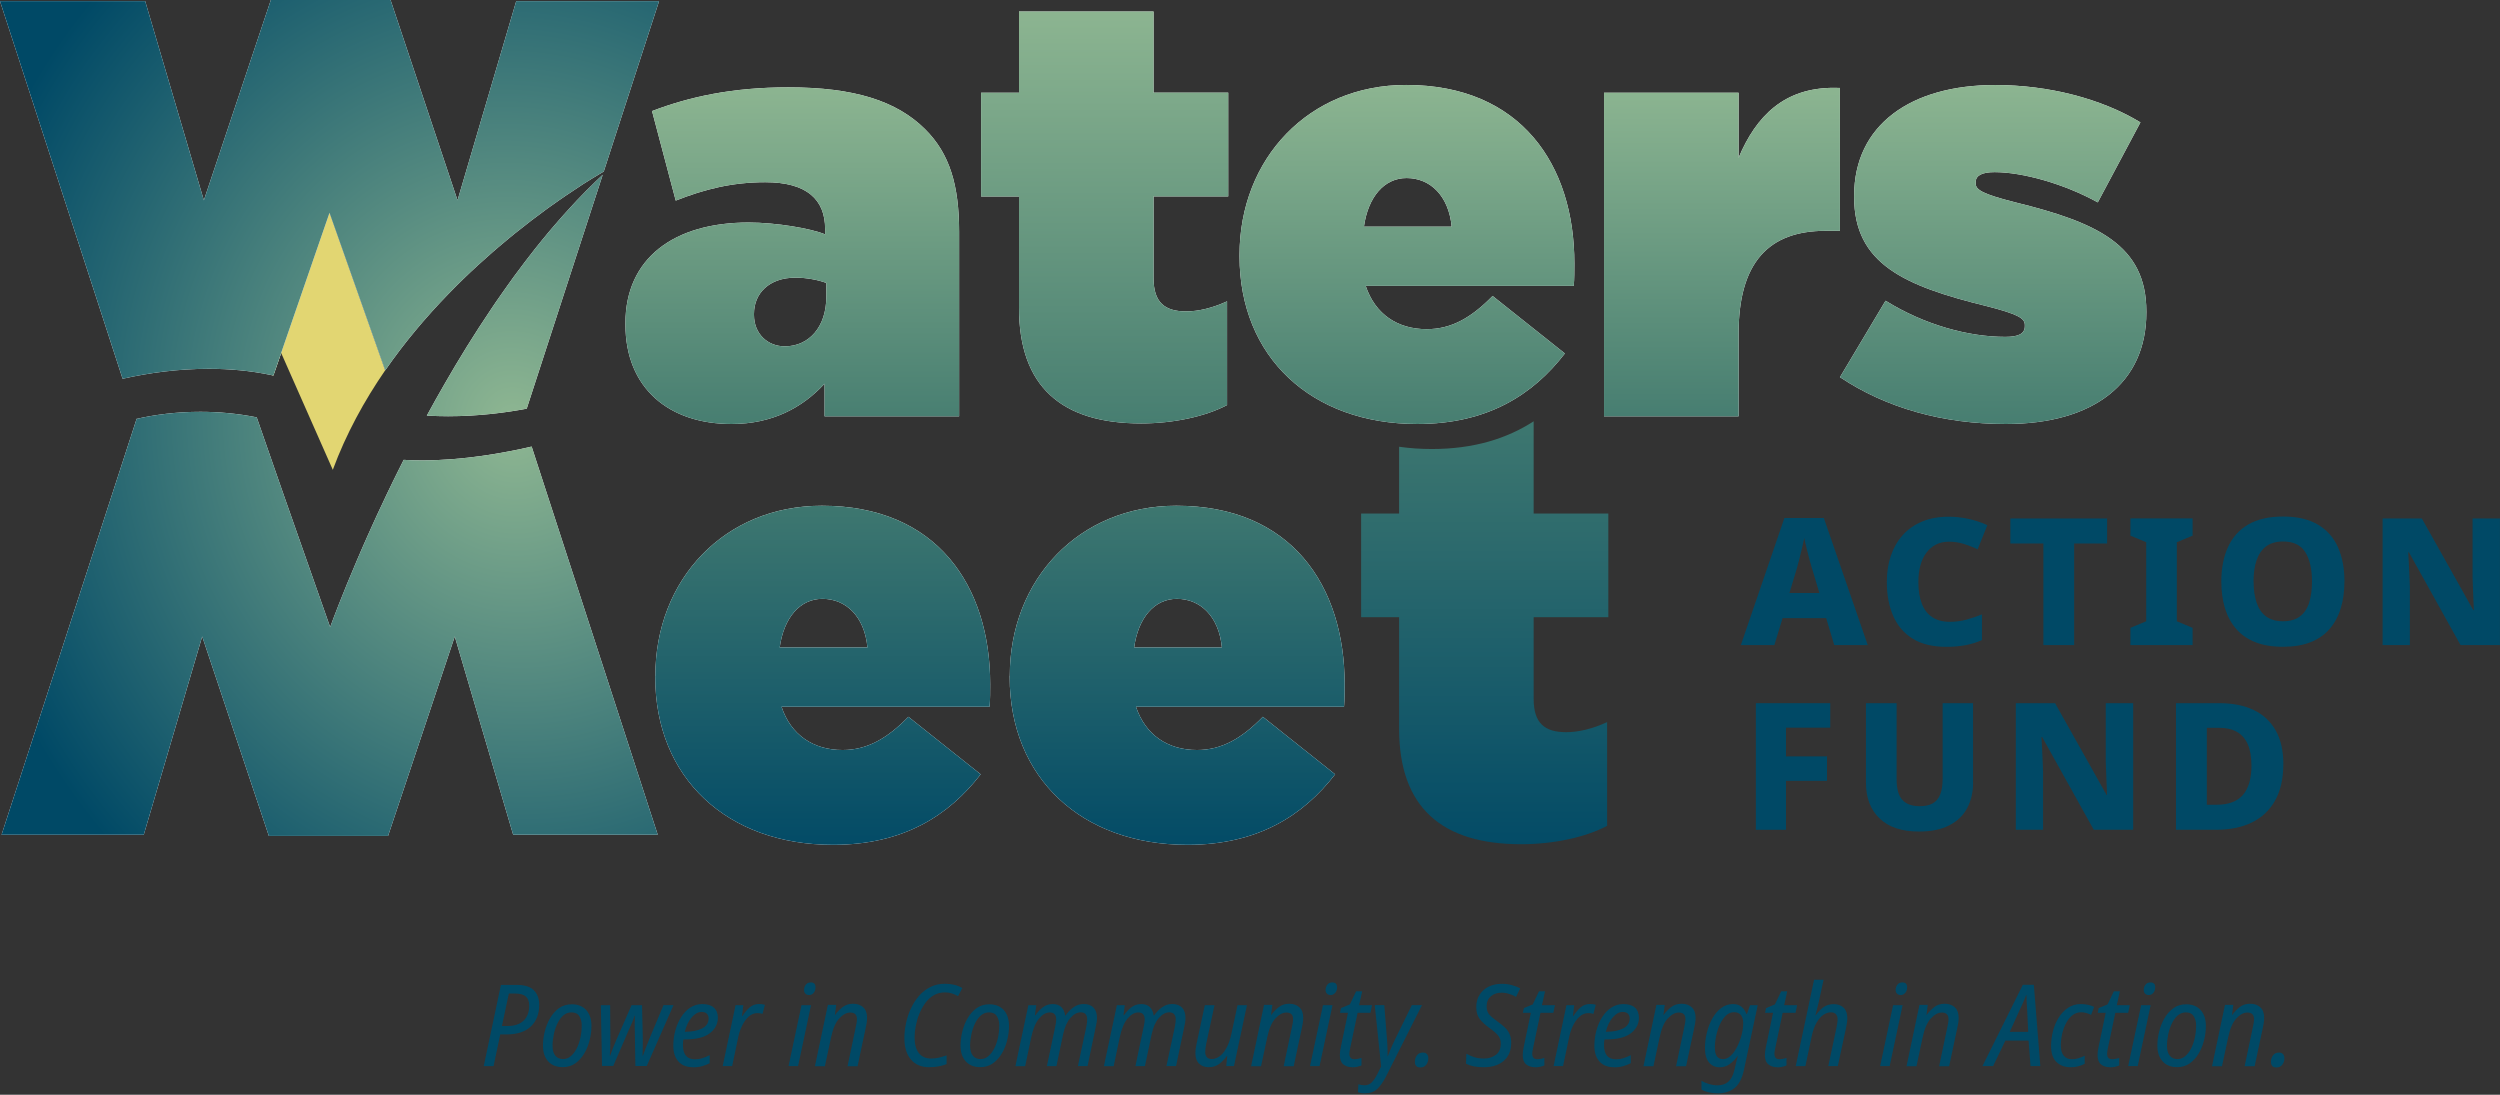 <?xml version="1.0" encoding="UTF-8"?>
<svg xmlns="http://www.w3.org/2000/svg" width="1578" height="691" viewBox="0 0 1578 691" fill="none">
  <rect x="0" y="0" width="1578" height="691" fill="#333333" stroke="none"/>
  <g clip-path="url(#clip0_210_2273)">
    <path d="M519.086 377.991C534.075 377.991 545.674 389.206 547.526 408.666H492.149C494.77 389.975 504.867 377.991 519.086 377.991ZM413.574 426.624V427.358C413.574 490.98 458.854 533.254 525.829 533.254C569.991 533.254 598.779 514.912 619.008 488.744L573.38 452.443C559.894 466.279 547.176 473.406 531.839 473.406C513.496 473.406 499.277 464.043 493.302 446.085H624.633C625.018 441.613 625.018 436.372 625.018 431.865C625.018 369.746 591.338 319.226 518.772 319.226C457.421 319.226 413.644 365.623 413.644 426.624" fill="white"></path>
    <path d="M519.086 377.991C534.075 377.991 545.674 389.206 547.526 408.666H492.149C494.77 389.975 504.867 377.991 519.086 377.991ZM413.574 426.624V427.358C413.574 490.98 458.854 533.254 525.829 533.254C569.991 533.254 598.779 514.912 619.008 488.744L573.38 452.443C559.894 466.279 547.176 473.406 531.839 473.406C513.496 473.406 499.277 464.043 493.302 446.085H624.633C625.018 441.613 625.018 436.372 625.018 431.865C625.018 369.746 591.338 319.226 518.772 319.226C457.421 319.226 413.644 365.623 413.644 426.624" fill="url(#paint0_linear_210_2273)"></path>
    <path d="M742.813 377.991C757.766 377.991 769.366 389.206 771.252 408.666H715.876C718.496 389.975 728.593 377.991 742.813 377.991ZM637.301 426.624V427.358C637.301 490.98 682.58 533.254 749.556 533.254C793.717 533.254 822.506 514.912 842.735 488.744L797.106 452.443C783.62 466.279 770.903 473.406 755.565 473.406C737.223 473.406 723.038 464.043 717.029 446.085H848.36C848.744 441.613 848.744 436.372 848.744 431.865C848.744 369.746 815.064 319.226 742.498 319.226C681.148 319.226 637.371 365.623 637.371 426.624" fill="white"></path>
    <path d="M742.813 377.991C757.766 377.991 769.366 389.206 771.252 408.666H715.876C718.496 389.975 728.593 377.991 742.813 377.991ZM637.301 426.624V427.358C637.301 490.98 682.58 533.254 749.556 533.254C793.717 533.254 822.506 514.912 842.735 488.744L797.106 452.443C783.62 466.279 770.903 473.406 755.565 473.406C737.223 473.406 723.038 464.043 717.029 446.085H848.36C848.744 441.613 848.744 436.372 848.744 431.865C848.744 369.746 815.064 319.226 742.498 319.226C681.148 319.226 637.371 365.623 637.371 426.624" fill="url(#paint1_linear_210_2273)"></path>
    <path d="M968.046 389.595V441.233C968.046 456.571 975.138 462.161 988.624 462.161C996.45 462.161 1005.43 459.925 1014.41 455.802V521.275C1000.96 528.403 980.763 532.875 960.185 532.875C910.049 532.875 883.112 509.676 883.112 459.925V389.595H859.145V324.121H883.112V281.986C889.715 282.93 896.633 283.419 903.76 283.419C930.208 283.419 951.171 276.851 968.046 265.915V324.121H1015.18V389.595H968.046Z" fill="url(#paint2_linear_210_2273)"></path>
    <path d="M475.922 198.8V198.066C475.922 185.349 485.286 175.252 502.126 175.252C509.218 175.252 516.729 176.754 521.586 178.606V187.201C521.586 206.661 510.371 218.61 495.383 218.61C484.552 218.61 475.922 210.749 475.922 198.765M411.567 70.124L426.52 126.618C444.478 119.491 462.052 115.019 483.015 115.019C509.218 115.019 520.817 125.885 520.817 144.576V147.931C511.838 144.192 489.758 140.454 472.568 140.454C425.053 140.454 394.762 163.268 394.762 204.041V204.774C394.762 245.197 422.432 267.627 461.737 267.627C487.172 267.627 506.248 257.53 520.468 242.193V262.771H605.402V146.428C605.402 116.871 599.427 97.026 584.055 81.689C566.097 63.73 539.16 55.136 497.654 55.136C462.122 55.136 435.185 61.11 411.602 70.089" fill="white"></path>
    <path d="M475.922 198.8V198.066C475.922 185.349 485.286 175.252 502.126 175.252C509.218 175.252 516.729 176.754 521.586 178.606V187.201C521.586 206.661 510.371 218.61 495.383 218.61C484.552 218.61 475.922 210.749 475.922 198.765M411.567 70.124L426.52 126.618C444.478 119.491 462.052 115.019 483.015 115.019C509.218 115.019 520.817 125.885 520.817 144.576V147.931C511.838 144.192 489.758 140.454 472.568 140.454C425.053 140.454 394.762 163.268 394.762 204.041V204.774C394.762 245.197 422.432 267.627 461.737 267.627C487.172 267.627 506.248 257.53 520.468 242.193V262.771H605.402V146.428C605.402 116.871 599.427 97.026 584.055 81.689C566.097 63.73 539.16 55.136 497.654 55.136C462.122 55.136 435.185 61.11 411.602 70.089" fill="url(#paint3_linear_210_2273)"></path>
    <path d="M643.194 7.268V58.521H619.262V123.995H643.194V194.324C643.194 244.076 670.131 267.275 720.267 267.275C740.845 267.275 761.039 262.803 774.525 255.675V190.202C765.546 194.324 756.567 196.561 748.706 196.561C735.22 196.561 728.128 190.936 728.128 175.598V123.96H775.259V58.486H728.128V7.268H643.194Z" fill="white"></path>
    <path d="M643.194 7.268V58.521H619.262V123.995H643.194V194.324C643.194 244.076 670.131 267.275 720.267 267.275C740.845 267.275 761.039 262.803 774.525 255.675V190.202C765.546 194.324 756.567 196.561 748.706 196.561C735.22 196.561 728.128 190.936 728.128 175.598V123.96H775.259V58.486H728.128V7.268H643.194Z" fill="url(#paint4_linear_210_2273)"></path>
    <path d="M887.86 112.393C902.813 112.393 914.413 123.608 916.299 143.069H860.923C863.543 124.377 873.64 112.393 887.86 112.393ZM782.383 160.992V161.76C782.383 225.347 827.662 267.622 894.603 267.622C938.764 267.622 967.553 249.28 987.747 223.111L942.118 186.811C928.632 200.646 915.95 207.773 900.577 207.773C882.235 207.773 868.015 198.41 862.041 180.452H993.372C993.756 175.98 993.756 170.739 993.756 166.232C993.756 104.113 960.076 53.628 887.511 53.628C826.16 53.628 782.383 100.025 782.383 160.992Z" fill="white"></path>
    <path d="M887.86 112.393C902.813 112.393 914.413 123.608 916.299 143.069H860.923C863.543 124.377 873.64 112.393 887.86 112.393ZM782.383 160.992V161.76C782.383 225.347 827.662 267.622 894.603 267.622C938.764 267.622 967.553 249.28 987.747 223.111L942.118 186.811C928.632 200.646 915.95 207.773 900.577 207.773C882.235 207.773 868.015 198.41 862.041 180.452H993.372C993.756 175.98 993.756 170.739 993.756 166.232C993.756 104.113 960.076 53.628 887.511 53.628C826.16 53.628 782.383 100.025 782.383 160.992Z" fill="url(#paint5_linear_210_2273)"></path>
    <path d="M1097.39 99.675V58.518H1012.46V262.799H1097.39V210.777C1097.39 165.497 1116.47 145.688 1152.39 145.688H1161.37V55.513C1160.04 55.443 1158.78 55.443 1157.49 55.443C1126.25 55.443 1108.54 73.052 1097.36 99.675" fill="white"></path>
    <path d="M1097.39 99.675V58.518H1012.46V262.799H1097.39V210.777C1097.39 165.497 1116.47 145.688 1152.39 145.688H1161.37V55.513C1160.04 55.443 1158.78 55.443 1157.49 55.443C1126.25 55.443 1108.54 73.052 1097.36 99.675" fill="url(#paint6_linear_210_2273)"></path>
    <path d="M1170.32 123.613V124.347C1170.32 166.622 1202.11 180.457 1253.75 193.175C1274.33 198.415 1278.07 201.036 1278.07 205.158V205.892C1278.07 210.748 1273.94 212.635 1265.73 212.635C1242.54 212.635 1214.83 205.158 1190.16 189.821L1161.38 238.07C1190.55 257.53 1226.46 267.627 1266.12 267.627C1321.49 267.627 1354.79 241.808 1354.79 197.297V196.563C1354.79 154.673 1323.73 140.453 1272.09 127.736C1251.51 122.495 1247.04 119.875 1247.04 115.752V115.019C1247.04 110.896 1250.78 108.66 1259.03 108.66C1276.25 108.66 1302.42 115.752 1324.12 127.736L1351.05 77.251C1326.35 62.263 1293.06 53.668 1259.38 53.668C1206.24 53.668 1170.32 78.718 1170.32 123.613Z" fill="white"></path>
    <path d="M1170.32 123.613V124.347C1170.32 166.622 1202.11 180.457 1253.75 193.175C1274.33 198.415 1278.07 201.036 1278.07 205.158V205.892C1278.07 210.748 1273.94 212.635 1265.73 212.635C1242.54 212.635 1214.83 205.158 1190.16 189.821L1161.38 238.07C1190.55 257.53 1226.46 267.627 1266.12 267.627C1321.49 267.627 1354.79 241.808 1354.79 197.297V196.563C1354.79 154.673 1323.73 140.453 1272.09 127.736C1251.51 122.495 1247.04 119.875 1247.04 115.752V115.019C1247.04 110.896 1250.78 108.66 1259.03 108.66C1276.25 108.66 1302.42 115.752 1324.12 127.736L1351.05 77.251C1326.35 62.263 1293.06 53.668 1259.38 53.668C1206.24 53.668 1170.32 78.718 1170.32 123.613Z" fill="url(#paint7_linear_210_2273)"></path>
    <path d="M1157.77 407.163L1152.67 390.149H1125.17L1119.97 407.163H1098.83L1126.32 326.946H1151.2L1178.91 407.163H1157.77ZM1143.72 358.81C1143.34 357.622 1142.85 355.805 1142.19 353.394C1141.56 350.983 1140.89 348.468 1140.26 345.848C1139.64 343.227 1139.15 341.166 1138.87 339.594C1138.48 341.306 1138.03 343.402 1137.47 345.813C1136.91 348.223 1136.32 350.634 1135.72 352.975C1135.13 355.316 1134.6 357.272 1134.15 358.844L1129.5 374.287H1148.4L1143.76 358.844L1143.72 358.81Z" fill="#004966"></path>
    <path d="M1229.92 341.935C1226.98 341.935 1224.33 342.529 1221.99 343.717C1219.64 344.905 1217.65 346.617 1215.98 348.818C1214.3 351.019 1213.04 353.675 1212.17 356.819C1211.29 359.963 1210.88 363.492 1210.88 367.44C1210.88 372.82 1211.61 377.362 1213.08 381.101C1214.54 384.839 1216.75 387.669 1219.68 389.591C1222.61 391.512 1226.32 392.49 1230.76 392.49C1234.28 392.49 1237.74 392.036 1241.06 391.163C1244.38 390.254 1247.7 389.136 1251.02 387.809V404.02C1247.63 405.522 1244.1 406.605 1240.43 407.269C1236.76 407.933 1232.85 408.282 1228.62 408.282C1219.96 408.282 1212.83 406.57 1207.31 403.146C1201.76 399.723 1197.67 394.936 1194.98 388.752C1192.29 382.568 1190.96 375.441 1190.96 367.335C1190.96 361.291 1191.8 355.771 1193.51 350.775C1195.22 345.779 1197.7 341.446 1201.02 337.743C1204.34 334.039 1208.43 331.21 1213.29 329.183C1218.14 327.157 1223.7 326.144 1229.99 326.144C1233.97 326.144 1238.09 326.598 1242.32 327.471C1246.55 328.38 1250.56 329.707 1254.41 331.489L1248.29 346.722C1245.5 345.394 1242.56 344.241 1239.52 343.298C1236.48 342.355 1233.24 341.901 1229.85 341.901L1229.92 341.935Z" fill="#004966"></path>
    <path d="M1309.24 407.165H1289.78V343.055H1268.95V327.263H1330.02V343.055H1309.2V407.165H1309.24Z" fill="#004966"></path>
    <path d="M1383.97 407.167H1344.73V396.301L1354.69 392.144V342.253L1344.73 338.095V327.229H1383.97V338.095L1374.01 342.253V392.144L1383.97 396.301V407.167Z" fill="#004966"></path>
    <path d="M1479.8 367.09C1479.8 373.274 1479.03 378.899 1477.49 383.93C1475.96 388.961 1473.62 393.293 1470.47 396.962C1467.33 400.63 1463.31 403.425 1458.42 405.347C1453.53 407.303 1447.69 408.247 1440.98 408.247C1434.28 408.247 1428.48 407.268 1423.55 405.347C1418.66 403.425 1414.61 400.595 1411.46 396.962C1408.32 393.328 1405.94 388.961 1404.4 383.93C1402.87 378.899 1402.1 373.239 1402.1 366.985C1402.1 358.705 1403.5 351.508 1406.29 345.324C1409.09 339.175 1413.35 334.423 1419.08 331.069C1424.81 327.715 1432.14 326.038 1441.12 326.038C1450.1 326.038 1457.33 327.75 1463.06 331.139C1468.79 334.528 1473.02 339.314 1475.75 345.463C1478.47 351.613 1479.83 358.845 1479.83 367.125L1479.8 367.09ZM1422.47 367.09C1422.47 372.226 1423.1 376.698 1424.39 380.471C1425.68 384.244 1427.67 387.144 1430.4 389.136C1433.12 391.127 1436.65 392.14 1441.02 392.14C1445.39 392.14 1448.95 391.127 1451.64 389.136C1454.36 387.109 1456.32 384.244 1457.51 380.471C1458.7 376.698 1459.33 372.261 1459.33 367.09C1459.33 359.264 1457.93 353.08 1455.13 348.573C1452.34 344.066 1447.66 341.795 1441.12 341.795C1436.69 341.795 1433.09 342.808 1430.36 344.87C1427.64 346.931 1425.65 349.831 1424.35 353.604C1423.06 357.377 1422.43 361.849 1422.43 367.09H1422.47Z" fill="#004966"></path>
    <path d="M1577.97 407.165H1553.09L1520.53 348.645H1520.08C1520.22 350.811 1520.36 353.152 1520.46 355.632C1520.57 358.148 1520.71 360.628 1520.81 363.144C1520.92 365.659 1521.02 368 1521.09 370.236V407.165H1503.9V327.263H1528.67L1561.13 385.12H1561.48C1561.41 383.023 1561.31 380.787 1561.2 378.342C1561.1 375.931 1560.99 373.52 1560.92 371.11C1560.85 368.734 1560.78 366.463 1560.68 364.297V327.263H1577.97V407.165Z" fill="#004966"></path>
    <path d="M1127.31 523.756H1108.3V443.854H1155.26V459.296H1127.31V477.429H1153.2V492.871H1127.31V523.756Z" fill="#004966"></path>
    <path d="M1245.43 493.877C1245.43 499.991 1244.17 505.371 1241.69 510.053C1239.21 514.734 1235.44 518.368 1230.37 520.953C1225.3 523.574 1218.95 524.866 1211.26 524.866C1200.39 524.866 1192.11 522.106 1186.38 516.586C1180.65 511.066 1177.79 503.519 1177.79 493.981V443.846H1197.14V491.85C1197.14 497.964 1198.37 502.332 1200.81 504.952C1203.26 507.572 1206.89 508.865 1211.71 508.865C1215.1 508.865 1217.86 508.271 1219.96 507.083C1222.06 505.895 1223.63 504.009 1224.64 501.493C1225.65 498.943 1226.18 495.728 1226.18 491.745V443.846H1245.39V493.877H1245.43Z" fill="#004966"></path>
    <path d="M1346.46 523.748H1321.58L1289.02 465.228H1288.57C1288.71 467.394 1288.85 469.735 1288.95 472.215C1289.06 474.731 1289.2 477.211 1289.3 479.727C1289.41 482.242 1289.51 484.583 1289.58 486.819V523.748H1272.39V443.846H1297.16L1329.62 501.703H1329.97C1329.9 499.606 1329.79 497.37 1329.69 494.925C1329.58 492.514 1329.48 490.103 1329.41 487.693C1329.34 485.317 1329.27 483.046 1329.16 480.88V443.846H1346.46V523.748Z" fill="#004966"></path>
    <path d="M1441.23 482.347C1441.23 491.536 1439.48 499.187 1436.02 505.336C1432.56 511.485 1427.64 516.097 1421.31 519.172C1414.99 522.246 1407.48 523.748 1398.81 523.748H1373.48V443.846H1400.88C1409.4 443.846 1416.67 445.313 1422.71 448.248C1428.76 451.183 1433.33 455.515 1436.51 461.245C1439.69 466.94 1441.26 473.997 1441.26 482.347H1441.23ZM1421.1 483.011C1421.1 477.7 1420.34 473.298 1418.8 469.804C1417.26 466.311 1414.96 463.69 1411.95 461.978C1408.95 460.266 1405.17 459.393 1400.63 459.393H1392.94V507.957H1399.06C1406.61 507.957 1412.16 505.895 1415.76 501.738C1419.32 497.58 1421.14 491.361 1421.14 483.011H1421.1Z" fill="#004966"></path>
    <path d="M305.348 672.905L316.178 621.687H326.38C331.272 621.687 334.8 622.839 337.036 625.145C339.272 627.451 340.355 630.491 340.355 634.264C340.355 639.994 338.608 644.536 335.08 647.89C331.551 651.244 326.485 652.921 319.847 652.921H315.759L311.532 672.94H305.348V672.905ZM316.807 647.61H320.406C324.668 647.61 327.987 646.527 330.398 644.326C332.809 642.125 334.032 638.911 334.032 634.718C334.032 632.098 333.298 630.176 331.865 628.954C330.433 627.731 328.267 627.137 325.402 627.137H321.174L316.807 647.645V647.61Z" fill="#004966"></path>
    <path d="M355.126 673.564C351.247 673.564 348.208 672.341 346.007 669.93C343.806 667.519 342.723 664.165 342.723 659.938C342.723 657.178 343.072 654.278 343.806 651.273C344.539 648.269 345.622 645.439 347.125 642.818C348.627 640.198 350.514 638.067 352.785 636.39C355.056 634.748 357.781 633.909 360.925 633.909C364.803 633.909 367.843 635.132 370.044 637.578C372.245 640.023 373.328 643.377 373.328 647.605C373.328 650.505 372.944 653.509 372.175 656.584C371.407 659.658 370.289 662.453 368.751 665.004C367.214 667.554 365.362 669.616 363.091 671.223C360.82 672.795 358.165 673.599 355.091 673.599L355.126 673.564ZM355.545 668.463C357.222 668.463 358.759 667.904 360.157 666.751C361.554 665.598 362.812 664.026 363.86 662.069C364.908 660.078 365.712 657.807 366.306 655.221C366.9 652.636 367.179 649.946 367.179 647.116C367.179 645.019 366.69 643.133 365.712 641.491C364.733 639.849 363.056 639.01 360.716 639.01C358.794 639.01 357.117 639.639 355.615 640.897C354.147 642.154 352.89 643.832 351.876 645.963C350.863 648.059 350.095 650.365 349.57 652.811C349.046 655.291 348.767 657.702 348.767 660.078C348.767 662.768 349.326 664.829 350.479 666.297C351.632 667.764 353.309 668.498 355.51 668.498L355.545 668.463Z" fill="#004966"></path>
    <path d="M379.988 672.902L379.254 634.471H385.123L385.263 655.468C385.298 657.669 385.263 659.696 385.193 661.547C385.089 663.399 385.019 664.971 384.914 666.334H385.123C385.613 664.936 386.207 663.294 386.94 661.408C387.674 659.521 388.373 657.914 388.967 656.551L398.644 634.471H405.248L405.737 655.468C405.737 657.04 405.737 658.857 405.702 660.848C405.702 662.84 405.632 664.692 405.597 666.369H405.807C406.435 664.657 407.134 662.735 407.938 660.604C408.741 658.473 409.615 656.307 410.558 654.106L418.803 634.436H425.127L408.217 672.867H401.055L400.706 650.996C400.601 649.319 400.601 647.712 400.636 646.175C400.671 644.637 400.741 642.96 400.776 641.074H400.566C400.077 642.576 399.588 643.939 399.064 645.196C398.54 646.454 397.841 648.061 396.967 649.948L387.08 672.832H379.988V672.902Z" fill="#004966"></path>
    <path d="M437.469 673.635C433.486 673.635 430.411 672.447 428.245 670.036C426.079 667.66 424.996 664.341 424.996 660.149C424.996 656.795 425.415 653.545 426.289 650.401C427.162 647.257 428.385 644.427 429.992 641.911C431.599 639.395 433.521 637.404 435.757 635.972C437.993 634.504 440.508 633.771 443.304 633.771C446.518 633.771 448.929 634.539 450.606 636.041C452.283 637.544 453.121 639.675 453.121 642.4C453.121 646.313 451.409 649.597 448.02 652.183C444.631 654.803 439.39 656.096 432.298 656.096H431.355C431.25 656.655 431.18 657.284 431.145 657.913C431.11 658.541 431.075 659.205 431.075 659.799C431.075 662.629 431.704 664.795 432.927 666.333C434.185 667.87 436.071 668.638 438.657 668.638C440.299 668.638 441.801 668.429 443.234 667.975C444.666 667.52 446.238 666.857 447.95 666.018V671.119C446.308 671.923 444.701 672.551 443.059 673.006C441.417 673.46 439.53 673.704 437.399 673.704L437.469 673.635ZM432.228 651.239H432.647C436.91 651.239 440.404 650.541 443.164 649.143C445.924 647.746 447.286 645.614 447.286 642.75C447.286 641.562 446.902 640.583 446.168 639.85C445.435 639.116 444.282 638.732 442.779 638.732C440.683 638.732 438.657 639.85 436.665 642.086C434.709 644.322 433.206 647.361 432.228 651.204V651.239Z" fill="#004966"></path>
    <path d="M456.176 672.905L464.281 634.473H469.172L468.369 641.286H468.648C469.976 639.19 471.478 637.408 473.12 635.94C474.762 634.473 476.789 633.739 479.165 633.739C479.793 633.739 480.422 633.774 481.016 633.844C481.645 633.914 482.239 634.054 482.798 634.228L481.296 639.958C480.283 639.609 479.2 639.469 478.082 639.469C475.985 639.469 474.099 640.238 472.491 641.74C470.849 643.242 469.487 645.164 468.404 647.435C467.286 649.741 466.517 652.047 466.028 654.388L462.15 672.905H456.141H456.176Z" fill="#004966"></path>
    <path d="M497.734 672.903L505.91 634.472H511.919L503.744 672.903H497.734ZM510.766 628.078C509.823 628.078 509.019 627.799 508.425 627.24C507.831 626.681 507.517 625.912 507.517 624.899C507.517 623.641 507.866 622.558 508.6 621.58C509.334 620.601 510.382 620.112 511.744 620.112C513.736 620.112 514.749 621.126 514.749 623.117C514.749 624.584 514.365 625.807 513.561 626.716C512.758 627.624 511.814 628.078 510.731 628.078H510.766Z" fill="#004966"></path>
    <path d="M514.379 673.039L522.554 634.293H527.795L526.991 640.687H527.061C528.319 638.905 529.856 637.298 531.708 635.796C533.56 634.328 535.831 633.56 538.451 633.56C541.071 633.56 543.272 634.328 544.879 635.831C546.487 637.333 547.29 639.534 547.29 642.399C547.29 643.517 547.185 644.635 547.011 645.823C546.836 647.011 546.591 648.094 546.382 649.072L541.281 673.039H534.957L540.058 648.792C540.303 647.744 540.512 646.766 540.652 645.823C540.792 644.879 540.896 644.041 540.896 643.272C540.896 640.512 539.499 639.115 536.669 639.115C534.328 639.115 532.022 640.372 529.716 642.853C527.411 645.334 525.699 649.351 524.546 654.907L520.667 673.039H514.344H514.379Z" fill="#004966"></path>
    <path d="M586.577 673.634C581.616 673.634 577.738 672.027 574.978 668.778C572.218 665.564 570.855 661.022 570.855 655.187C570.855 652.183 571.205 649.073 571.869 645.894C572.532 642.714 573.546 639.64 574.908 636.67C576.271 633.701 577.983 631.045 580.009 628.67C582.036 626.294 584.446 624.442 587.171 623.045C589.897 621.647 593.006 620.948 596.465 620.948C600.762 620.948 604.431 621.857 607.435 623.673L604.71 628.774C603.592 628.111 602.369 627.552 601.007 627.097C599.644 626.643 598.142 626.399 596.465 626.399C593.845 626.399 591.504 626.993 589.442 628.18C587.381 629.368 585.599 630.975 584.097 633.037C582.595 635.098 581.337 637.334 580.324 639.815C579.31 642.295 578.577 644.846 578.053 647.466C577.529 650.086 577.284 652.532 577.284 654.873C577.284 659.135 578.192 662.419 579.974 664.69C581.756 666.996 584.376 668.149 587.765 668.149C589.442 668.149 591.049 667.975 592.657 667.59C594.229 667.206 595.836 666.717 597.478 666.158V671.678C595.801 672.307 594.124 672.796 592.412 673.11C590.7 673.46 588.779 673.6 586.577 673.6V673.634Z" fill="#004966"></path>
    <path d="M618.688 673.571C614.81 673.571 611.77 672.349 609.569 669.938C607.368 667.527 606.285 664.173 606.285 659.946C606.285 657.186 606.635 654.286 607.368 651.281C608.102 648.276 609.185 645.446 610.687 642.826C612.19 640.206 614.076 638.075 616.347 636.398C618.618 634.755 621.343 633.917 624.488 633.917C628.366 633.917 631.405 635.14 633.607 637.585C635.808 640.031 636.891 643.385 636.891 647.613C636.891 650.512 636.506 653.517 635.738 656.592C634.969 659.666 633.851 662.461 632.314 665.012C630.777 667.562 628.925 669.623 626.654 671.231C624.383 672.803 621.728 673.606 618.653 673.606L618.688 673.571ZM619.107 668.47C620.784 668.47 622.322 667.911 623.719 666.758C625.117 665.606 626.374 664.033 627.423 662.077C628.471 660.085 629.274 657.814 629.868 655.229C630.462 652.644 630.742 649.953 630.742 647.123C630.742 645.027 630.252 643.141 629.274 641.498C628.296 639.856 626.619 639.018 624.278 639.018C622.357 639.018 620.68 639.647 619.177 640.905C617.71 642.162 616.452 643.839 615.439 645.971C614.426 648.067 613.657 650.373 613.133 652.818C612.609 655.299 612.329 657.71 612.329 660.085C612.329 662.776 612.888 664.837 614.041 666.304C615.194 667.772 616.871 668.505 619.072 668.505L619.107 668.47Z" fill="#004966"></path>
    <path d="M640.934 672.905L649.109 634.473H654.07L653.267 640.797H653.616C654.804 638.98 656.306 637.338 658.088 635.94C659.87 634.508 662.036 633.774 664.517 633.774C666.822 633.774 668.604 634.403 669.897 635.661C671.19 636.919 671.993 638.7 672.343 641.006H672.552C673.88 639.05 675.522 637.338 677.444 635.905C679.365 634.473 681.566 633.739 684.047 633.739C686.667 633.739 688.728 634.473 690.196 635.975C691.663 637.478 692.397 639.609 692.397 642.439C692.397 643.452 692.327 644.43 692.187 645.339C692.048 646.247 691.838 647.225 691.628 648.238L686.458 672.905H680.378L685.689 648.169C685.864 647.155 686.038 646.282 686.108 645.513C686.213 644.745 686.248 644.011 686.248 643.347C686.248 642.02 685.898 640.936 685.235 640.168C684.571 639.364 683.523 638.98 682.09 638.98C679.889 638.98 677.723 640.168 675.627 642.544C673.531 644.919 671.993 648.343 671.05 652.85L666.823 672.939H660.813L666.054 647.994C666.473 646.142 666.683 644.64 666.683 643.557C666.683 642.124 666.368 641.006 665.704 640.238C665.076 639.434 664.027 639.05 662.595 639.05C660.219 639.05 657.948 640.377 655.782 642.998C653.616 645.618 652.009 649.566 650.891 654.842L647.083 672.974H640.969L640.934 672.905Z" fill="#004966"></path>
    <path d="M696.801 672.905L704.976 634.473H709.937L709.134 640.797H709.483C710.671 638.98 712.173 637.338 713.955 635.94C715.737 634.508 717.903 633.774 720.384 633.774C722.69 633.774 724.472 634.403 725.764 635.661C727.057 636.919 727.86 638.7 728.21 641.006H728.419C729.747 639.05 731.389 637.338 733.311 635.905C735.232 634.473 737.433 633.739 739.914 633.739C742.534 633.739 744.596 634.473 746.063 635.975C747.53 637.478 748.264 639.609 748.264 642.439C748.264 643.452 748.194 644.43 748.055 645.339C747.915 646.247 747.705 647.225 747.496 648.238L742.325 672.905H736.246L741.556 648.169C741.731 647.155 741.905 646.282 741.975 645.513C742.08 644.745 742.115 644.011 742.115 643.347C742.115 642.02 741.766 640.936 741.102 640.168C740.438 639.364 739.39 638.98 737.958 638.98C735.756 638.98 733.59 640.168 731.494 642.544C729.398 644.919 727.861 648.343 726.917 652.85L722.69 672.939H716.68L721.921 647.994C722.34 646.142 722.55 644.64 722.55 643.557C722.55 642.124 722.236 641.006 721.572 640.238C720.943 639.434 719.895 639.05 718.462 639.05C716.086 639.05 713.815 640.377 711.649 642.998C709.483 645.618 707.876 649.566 706.758 654.842L702.95 672.974H696.836L696.801 672.905Z" fill="#004966"></path>
    <path d="M763.177 673.633C760.486 673.633 758.39 672.864 756.853 671.362C755.316 669.86 754.547 667.694 754.547 664.864C754.547 663.85 754.617 662.837 754.756 661.824C754.896 660.811 755.106 659.728 755.316 658.645L760.486 634.468H766.6L761.36 658.854C760.94 660.951 760.731 662.663 760.731 664.025C760.731 665.388 761.08 666.506 761.744 667.274C762.408 668.078 763.491 668.462 764.958 668.462C766.531 668.462 768.103 667.903 769.675 666.82C771.247 665.737 772.715 663.99 774.042 661.649C775.37 659.309 776.453 656.269 777.256 652.531L781.135 634.468H787.074L778.899 672.899H774.007L774.636 666.576H774.357C773.099 668.392 771.562 670.034 769.71 671.432C767.858 672.864 765.657 673.598 763.107 673.598L763.177 673.633Z" fill="#004966"></path>
    <path d="M789.683 673.039L797.859 634.293H803.1L802.296 640.687H802.366C803.624 638.905 805.161 637.298 807.013 635.796C808.864 634.328 811.135 633.56 813.756 633.56C816.376 633.56 818.577 634.328 820.184 635.831C821.791 637.333 822.595 639.534 822.595 642.399C822.595 643.517 822.49 644.635 822.315 645.823C822.141 647.011 821.896 648.094 821.686 649.072L816.585 673.039H810.262L815.363 648.792C815.607 647.744 815.817 646.766 815.957 645.823C816.096 644.879 816.201 644.041 816.201 643.272C816.201 640.512 814.804 639.115 811.974 639.115C809.633 639.115 807.327 640.372 805.021 642.853C802.715 645.334 801.003 649.351 799.85 654.907L795.972 673.039H789.648H789.683Z" fill="#004966"></path>
    <path d="M826.891 672.903L835.066 634.472H841.075L832.9 672.903H826.891ZM839.957 628.078C839.014 628.078 838.21 627.799 837.617 627.24C837.023 626.681 836.708 625.912 836.708 624.899C836.708 623.641 837.058 622.558 837.791 621.58C838.525 620.601 839.573 620.112 840.936 620.112C842.927 620.112 843.94 621.126 843.94 623.117C843.94 624.584 843.556 625.807 842.752 626.716C841.949 627.624 841.005 628.078 839.922 628.078H839.957Z" fill="#004966"></path>
    <path d="M853.603 673.633C851.262 673.633 849.375 673.039 847.908 671.851C846.441 670.663 845.707 668.707 845.707 665.982C845.707 664.514 845.917 662.802 846.336 660.881L850.843 639.289H845.812L846.441 636.285L852.031 633.979L855.979 625.733H859.787L857.865 634.468H866.041L865.028 639.289H856.922L852.345 661.021C852.205 661.684 852.066 662.383 851.926 663.152C851.786 663.885 851.716 664.584 851.716 665.178C851.716 666.191 851.961 666.995 852.45 667.624C852.939 668.253 853.743 668.567 854.896 668.567C855.629 668.567 856.328 668.497 857.062 668.357C857.796 668.218 858.529 668.043 859.368 667.798V672.48C858.704 672.829 857.796 673.109 856.677 673.354C855.559 673.598 854.546 673.703 853.638 673.703L853.603 673.633Z" fill="#004966"></path>
    <path d="M861.636 690.126C860.623 690.126 859.784 690.057 859.085 689.917C858.387 689.777 857.723 689.602 857.129 689.428L857.408 684.397C857.967 684.571 858.596 684.746 859.26 684.851C859.924 684.956 860.623 685.025 861.356 685.025C863.138 685.025 864.606 684.432 865.758 683.279C866.946 682.126 868.064 680.484 869.182 678.352L871.768 673.182L867.75 634.436H873.759L875.331 654.315C875.506 656.342 875.681 658.473 875.751 660.814C875.856 663.119 875.856 665.076 875.821 666.578H876.03C876.31 665.705 876.764 664.622 877.323 663.294C877.882 661.967 878.476 660.639 879.035 659.311C879.594 657.984 880.118 656.866 880.607 655.957L891.158 634.436H897.552L874.738 679.68C872.956 683.069 871.139 685.654 869.217 687.436C867.296 689.218 864.78 690.091 861.601 690.091L861.636 690.126Z" fill="#004966"></path>
    <path d="M896.533 673.778C894.227 673.778 893.074 672.625 893.074 670.249C893.074 668.712 893.493 667.35 894.332 666.162C895.17 664.974 896.463 664.38 898.245 664.38C899.258 664.38 900.062 664.694 900.656 665.323C901.25 665.952 901.564 666.826 901.564 667.978C901.564 669.481 901.145 670.808 900.271 671.996C899.398 673.184 898.175 673.778 896.533 673.778Z" fill="#004966"></path>
    <path d="M936.469 673.639C934.129 673.639 932.032 673.43 930.215 673.08C928.399 672.696 926.757 672.137 925.324 671.369L925.604 665.115C926.931 665.918 928.538 666.617 930.425 667.246C932.277 667.84 934.338 668.154 936.539 668.154C939.544 668.154 942.094 667.386 944.191 665.813C946.287 664.241 947.3 661.865 947.3 658.686C947.3 656.765 946.776 655.122 945.728 653.76C944.68 652.397 942.758 650.755 939.998 648.764C937.622 647.052 935.631 645.235 934.129 643.348C932.626 641.462 931.823 638.946 931.823 635.767C931.823 632.588 932.521 630.072 933.954 627.836C935.386 625.6 937.273 623.923 939.719 622.735C942.164 621.582 944.889 620.988 947.894 620.988C950.2 620.988 952.296 621.268 954.253 621.792C956.174 622.316 957.956 623.015 959.528 623.853L956.943 629.234C955.755 628.535 954.323 627.906 952.715 627.382C951.073 626.858 949.431 626.578 947.754 626.578C945.029 626.578 942.793 627.347 941.011 628.884C939.229 630.421 938.356 632.553 938.356 635.278C938.356 636.71 938.601 637.933 939.125 638.946C939.614 639.959 940.382 640.903 941.396 641.776C942.409 642.65 943.701 643.663 945.274 644.816C947.055 646.074 948.558 647.296 949.851 648.519C951.143 649.742 952.121 651.105 952.82 652.642C953.519 654.179 953.868 656.031 953.868 658.162C953.868 663.053 952.331 666.827 949.222 669.552C946.112 672.277 941.885 673.639 936.539 673.639H936.469Z" fill="#004966"></path>
    <path d="M969.036 673.633C966.696 673.633 964.809 673.039 963.342 671.851C961.874 670.663 961.141 668.707 961.141 665.982C961.141 664.514 961.35 662.802 961.769 660.881L966.276 639.289H961.245L961.874 636.285L967.464 633.979L971.412 625.733H975.221L973.299 634.468H981.474L980.461 639.289H972.356L967.779 661.021C967.639 661.684 967.499 662.383 967.36 663.152C967.22 663.885 967.15 664.584 967.15 665.178C967.15 666.191 967.394 666.995 967.884 667.624C968.373 668.253 969.176 668.567 970.329 668.567C971.063 668.567 971.762 668.497 972.495 668.357C973.229 668.218 973.963 668.043 974.801 667.798V672.48C974.137 672.829 973.229 673.109 972.111 673.354C970.993 673.598 969.98 673.703 969.071 673.703L969.036 673.633Z" fill="#004966"></path>
    <path d="M980.637 672.905L988.742 634.473H993.633L992.83 641.286H993.109C994.437 639.19 995.939 637.408 997.581 635.94C999.223 634.473 1001.25 633.739 1003.63 633.739C1004.25 633.739 1004.88 633.774 1005.48 633.844C1006.11 633.914 1006.7 634.054 1007.26 634.228L1005.76 639.958C1004.74 639.609 1003.66 639.469 1002.54 639.469C1000.45 639.469 998.56 640.238 996.952 641.74C995.31 643.242 993.948 645.164 992.865 647.435C991.747 649.741 990.978 652.047 990.489 654.388L986.611 672.905H980.602H980.637Z" fill="#004966"></path>
    <path d="M1018.84 673.635C1014.86 673.635 1011.78 672.447 1009.62 670.036C1007.45 667.66 1006.37 664.341 1006.37 660.149C1006.37 656.795 1006.79 653.545 1007.66 650.401C1008.53 647.257 1009.76 644.427 1011.36 641.911C1012.97 639.395 1014.89 637.404 1017.13 635.972C1019.36 634.504 1021.88 633.771 1024.67 633.771C1027.89 633.771 1030.3 634.539 1031.98 636.041C1033.65 637.544 1034.49 639.675 1034.49 642.4C1034.49 646.313 1032.78 649.597 1029.39 652.183C1026 654.803 1020.76 656.096 1013.67 656.096H1012.73C1012.62 656.655 1012.55 657.284 1012.52 657.913C1012.48 658.541 1012.45 659.205 1012.45 659.799C1012.45 662.629 1013.08 664.795 1014.3 666.333C1015.56 667.87 1017.44 668.638 1020.03 668.638C1021.67 668.638 1023.17 668.429 1024.6 667.975C1026.04 667.52 1027.61 666.857 1029.32 666.018V671.119C1027.68 671.923 1026.07 672.551 1024.43 673.006C1022.79 673.46 1020.9 673.704 1018.77 673.704L1018.84 673.635ZM1013.6 651.239H1014.02C1018.28 651.239 1021.77 650.541 1024.53 649.143C1027.29 647.746 1028.66 645.614 1028.66 642.75C1028.66 641.562 1028.27 640.583 1027.54 639.85C1026.81 639.116 1025.65 638.732 1024.15 638.732C1022.05 638.732 1020.03 639.85 1018.04 642.086C1016.08 644.322 1014.58 647.361 1013.6 651.204V651.239Z" fill="#004966"></path>
    <path d="M1037.35 673.039L1045.53 634.293H1050.77L1049.96 640.687H1050.03C1051.29 638.905 1052.83 637.298 1054.68 635.796C1056.53 634.328 1058.8 633.56 1061.42 633.56C1064.04 633.56 1066.24 634.328 1067.85 635.831C1069.46 637.333 1070.26 639.534 1070.26 642.399C1070.26 643.517 1070.16 644.635 1069.98 645.823C1069.81 647.011 1069.56 648.094 1069.35 649.072L1064.25 673.039H1057.93L1063.03 648.792C1063.28 647.744 1063.48 646.766 1063.62 645.823C1063.76 644.879 1063.87 644.041 1063.87 643.272C1063.87 640.512 1062.47 639.115 1059.64 639.115C1057.3 639.115 1054.99 640.372 1052.69 642.853C1050.38 645.334 1048.67 649.351 1047.52 654.907L1043.64 673.039H1037.32H1037.35Z" fill="#004966"></path>
    <path d="M1084.21 690.125C1082.14 690.125 1080.22 689.881 1078.44 689.461C1076.66 689.007 1075.16 688.448 1073.97 687.784V682.124C1075.05 682.893 1076.59 683.557 1078.48 684.151C1080.36 684.745 1082.28 685.059 1084.14 685.059C1086.9 685.059 1089.17 684.291 1090.91 682.788C1092.66 681.286 1093.92 678.875 1094.69 675.591L1095.32 672.936C1095.56 671.783 1095.84 670.56 1096.22 669.197C1096.61 667.835 1096.82 666.996 1096.92 666.612H1096.71C1095.25 668.673 1093.57 670.35 1091.75 671.678C1089.94 673.006 1087.84 673.67 1085.5 673.67C1082.67 673.67 1080.43 672.656 1078.72 670.595C1077.01 668.534 1076.17 665.529 1076.17 661.546C1076.17 658.332 1076.55 655.118 1077.36 651.868C1078.16 648.619 1079.28 645.614 1080.82 642.889C1082.32 640.164 1084.17 637.963 1086.37 636.286C1088.57 634.609 1091.09 633.771 1093.92 633.771C1096.15 633.771 1097.97 634.364 1099.33 635.552C1100.7 636.74 1101.71 638.243 1102.37 640.059H1102.65L1104.64 634.469H1109.47L1100.8 675.207C1099.65 680.552 1097.69 684.395 1094.97 686.666C1092.24 688.937 1088.64 690.125 1084.24 690.125H1084.21ZM1087.59 668.534C1089.27 668.534 1090.88 667.8 1092.42 666.367C1093.95 664.935 1095.28 663.083 1096.47 660.777C1097.62 658.472 1098.56 655.991 1099.26 653.371C1099.96 650.715 1100.31 648.165 1100.31 645.719C1100.31 643.658 1099.86 642.016 1098.91 640.758C1097.97 639.5 1096.5 638.906 1094.44 638.906C1092.59 638.906 1090.91 639.605 1089.45 641.003C1087.98 642.4 1086.72 644.217 1085.67 646.453C1084.62 648.689 1083.82 651.135 1083.26 653.755C1082.7 656.375 1082.42 658.926 1082.42 661.371C1082.42 666.158 1084.14 668.534 1087.59 668.534Z" fill="#004966"></path>
    <path d="M1121.9 673.641C1119.56 673.641 1117.68 673.047 1116.21 671.859C1114.74 670.671 1114.01 668.715 1114.01 665.99C1114.01 664.522 1114.22 662.81 1114.64 660.889L1119.14 639.297H1114.11L1114.74 636.292L1120.33 633.987L1124.28 625.741H1128.09L1126.17 634.476H1134.34L1133.33 639.297H1125.22L1120.65 661.028C1120.51 661.692 1120.37 662.391 1120.23 663.16C1120.09 663.893 1120.02 664.592 1120.02 665.186C1120.02 666.199 1120.26 667.003 1120.72 667.632C1121.17 668.26 1122.01 668.575 1123.16 668.575C1123.9 668.575 1124.59 668.505 1125.33 668.365C1126.03 668.226 1126.8 668.051 1127.63 667.806V672.488C1126.97 672.837 1126.06 673.117 1124.94 673.361C1123.83 673.606 1122.81 673.711 1121.9 673.711V673.641Z" fill="#004966"></path>
    <path d="M1133.47 672.904L1145.04 618.401H1151.05L1147.97 632.621C1147.69 633.914 1147.34 635.276 1146.96 636.674C1146.57 638.071 1146.22 639.469 1145.88 640.796H1146.16C1147.34 638.98 1148.88 637.373 1150.7 635.94C1152.55 634.543 1154.78 633.809 1157.41 633.809C1160.03 633.809 1162.19 634.578 1163.73 636.08C1165.27 637.582 1166.03 639.783 1166.03 642.718C1166.03 643.696 1165.93 644.71 1165.76 645.828C1165.58 646.946 1165.34 648.098 1165.13 649.251L1160.03 672.904H1154.02L1159.12 649.007C1159.36 647.854 1159.54 646.806 1159.68 645.897C1159.82 644.989 1159.89 644.116 1159.89 643.347C1159.89 642.019 1159.54 640.936 1158.84 640.168C1158.14 639.364 1157.06 638.98 1155.59 638.98C1154.12 638.98 1152.51 639.504 1150.94 640.552C1149.37 641.6 1147.9 643.277 1146.57 645.548C1145.25 647.819 1144.2 650.859 1143.43 654.632L1139.55 672.939H1133.54L1133.47 672.904Z" fill="#004966"></path>
    <path d="M1186.75 672.903L1194.92 634.472H1200.93L1192.76 672.903H1186.75ZM1199.78 628.078C1198.83 628.078 1198.03 627.799 1197.44 627.24C1196.84 626.681 1196.53 625.912 1196.53 624.899C1196.53 623.641 1196.88 622.558 1197.61 621.58C1198.35 620.601 1199.39 620.112 1200.76 620.112C1202.78 620.112 1203.76 621.126 1203.76 623.117C1203.76 624.584 1203.38 625.807 1202.57 626.716C1201.77 627.624 1200.83 628.078 1199.74 628.078H1199.78Z" fill="#004966"></path>
    <path d="M1203.39 673.039L1211.56 634.293H1216.8L1216 640.687H1216.07C1217.33 638.905 1218.86 637.298 1220.72 635.796C1222.57 634.328 1224.84 633.56 1227.46 633.56C1230.08 633.56 1232.28 634.328 1233.89 635.831C1235.49 637.333 1236.3 639.534 1236.3 642.399C1236.3 643.517 1236.19 644.635 1236.02 645.823C1235.84 647.011 1235.6 648.094 1235.39 649.072L1230.29 673.039H1223.96L1229.07 648.792C1229.31 647.744 1229.52 646.766 1229.66 645.823C1229.8 644.879 1229.9 644.041 1229.9 643.272C1229.9 640.512 1228.51 639.115 1225.68 639.115C1223.34 639.115 1221.03 640.372 1218.72 642.853C1216.42 645.334 1214.71 649.351 1213.55 654.907L1209.68 673.039H1203.35H1203.39Z" fill="#004966"></path>
    <path d="M1251.34 672.901L1276.81 621.612H1283.76L1287.85 672.901H1281.67L1280.44 656.83H1265.8L1258.05 672.901H1251.3H1251.34ZM1268.49 651.309H1280.2L1279.57 637.893C1279.46 636.321 1279.36 634.644 1279.25 632.862C1279.15 631.08 1279.08 629.508 1279.15 628.146H1278.94C1278.38 629.613 1277.72 631.185 1276.98 632.827C1276.25 634.469 1275.45 636.216 1274.57 638.033L1268.56 651.309H1268.49Z" fill="#004966"></path>
    <path d="M1307.05 673.635C1303.27 673.635 1300.27 672.517 1298 670.315C1295.76 668.079 1294.64 664.76 1294.64 660.323C1294.64 657.074 1295.06 653.895 1295.87 650.75C1296.67 647.606 1297.89 644.776 1299.5 642.225C1301.11 639.675 1303.06 637.614 1305.41 636.076C1307.75 634.539 1310.44 633.771 1313.44 633.771C1316.45 633.771 1319.35 634.364 1321.83 635.552L1319.9 640.583C1319.1 640.164 1318.12 639.78 1317 639.43C1315.89 639.081 1314.73 638.941 1313.51 638.941C1311.55 638.941 1309.77 639.57 1308.2 640.758C1306.63 641.946 1305.3 643.588 1304.18 645.649C1303.06 647.711 1302.26 649.947 1301.67 652.462C1301.11 654.978 1300.79 657.493 1300.79 660.044C1300.79 662.804 1301.42 664.935 1302.65 666.402C1303.9 667.87 1305.65 668.603 1307.89 668.603C1309.28 668.603 1310.61 668.394 1311.9 667.975C1313.2 667.555 1314.52 667.031 1315.85 666.367V671.468C1314.66 672.097 1313.3 672.621 1311.83 673.041C1310.37 673.46 1308.76 673.67 1307.01 673.67L1307.05 673.635Z" fill="#004966"></path>
    <path d="M1331.87 673.641C1329.53 673.641 1327.65 673.047 1326.18 671.859C1324.71 670.671 1323.98 668.715 1323.98 665.99C1323.98 664.522 1324.19 662.81 1324.61 660.889L1329.11 639.297H1324.08L1324.71 636.292L1330.3 633.987L1334.25 625.741H1338.06L1336.13 634.476H1344.31L1343.3 639.297H1335.19L1330.61 661.028C1330.47 661.692 1330.34 662.391 1330.2 663.16C1330.06 663.928 1329.99 664.592 1329.99 665.186C1329.99 666.199 1330.23 667.003 1330.72 667.632C1331.21 668.26 1332.01 668.575 1333.17 668.575C1333.86 668.575 1334.6 668.505 1335.33 668.365C1336.07 668.226 1336.8 668.051 1337.64 667.806V672.488C1336.97 672.837 1336.06 673.117 1334.95 673.361C1333.83 673.606 1332.82 673.711 1331.91 673.711L1331.87 673.641Z" fill="#004966"></path>
    <path d="M1343.31 672.903L1351.49 634.472H1357.5L1349.32 672.903H1343.31ZM1356.38 628.078C1355.44 628.078 1354.63 627.799 1354.04 627.24C1353.44 626.681 1353.13 625.912 1353.13 624.899C1353.13 623.641 1353.48 622.558 1354.21 621.58C1354.91 620.601 1355.99 620.112 1357.36 620.112C1359.35 620.112 1360.36 621.126 1360.36 623.117C1360.36 624.584 1359.98 625.807 1359.17 626.716C1358.37 627.624 1357.43 628.078 1356.34 628.078H1356.38Z" fill="#004966"></path>
    <path d="M1374.15 673.571C1370.27 673.571 1367.23 672.349 1365.03 669.938C1362.83 667.527 1361.74 664.173 1361.74 659.946C1361.74 657.186 1362.09 654.286 1362.83 651.281C1363.52 648.276 1364.64 645.446 1366.14 642.826C1367.65 640.206 1369.53 638.075 1371.8 636.398C1374.08 634.721 1376.8 633.917 1379.94 633.917C1383.82 633.917 1386.86 635.14 1389.06 637.585C1391.26 640.031 1392.35 643.385 1392.35 647.613C1392.35 650.512 1391.96 653.517 1391.19 656.592C1390.43 659.666 1389.31 662.461 1387.77 665.012C1386.27 667.562 1384.38 669.623 1382.11 671.231C1379.84 672.803 1377.18 673.606 1374.11 673.606L1374.15 673.571ZM1374.56 668.47C1376.24 668.47 1377.78 667.911 1379.18 666.758C1380.57 665.606 1381.83 664.033 1382.88 662.077C1383.93 660.085 1384.73 657.814 1385.33 655.229C1385.88 652.644 1386.2 649.953 1386.2 647.123C1386.2 645.027 1385.71 643.141 1384.73 641.498C1383.75 639.856 1382.08 639.018 1379.74 639.018C1377.81 639.018 1376.14 639.647 1374.63 640.905C1373.17 642.162 1371.91 643.839 1370.9 645.971C1369.88 648.067 1369.11 650.373 1368.59 652.818C1368.07 655.299 1367.79 657.71 1367.79 660.085C1367.79 662.776 1368.35 664.837 1369.5 666.304C1370.65 667.772 1372.33 668.505 1374.53 668.505L1374.56 668.47Z" fill="#004966"></path>
    <path d="M1396.23 673.039L1404.41 634.293H1409.65L1408.84 640.687H1408.91C1410.17 638.905 1411.71 637.298 1413.56 635.796C1415.41 634.293 1417.68 633.56 1420.3 633.56C1422.92 633.56 1425.12 634.328 1426.73 635.831C1428.34 637.333 1429.14 639.534 1429.14 642.399C1429.14 643.517 1429.04 644.635 1428.86 645.823C1428.69 647.011 1428.44 648.094 1428.23 649.072L1423.13 673.039H1416.81L1421.91 648.792C1422.15 647.744 1422.36 646.766 1422.5 645.823C1422.64 644.879 1422.75 644.041 1422.75 643.272C1422.75 640.512 1421.35 639.115 1418.52 639.115C1416.18 639.115 1413.87 640.372 1411.57 642.853C1409.26 645.334 1407.55 649.351 1406.4 654.907L1402.52 673.039H1396.2H1396.23Z" fill="#004966"></path>
    <path d="M1436.89 673.778C1434.59 673.778 1433.43 672.625 1433.43 670.249C1433.43 668.712 1433.85 667.35 1434.69 666.162C1435.53 664.974 1436.82 664.38 1438.6 664.38C1439.62 664.38 1440.42 664.694 1441.02 665.323C1441.61 665.952 1441.92 666.826 1441.92 667.978C1441.92 669.481 1441.5 670.808 1440.63 671.996C1439.76 673.184 1438.53 673.778 1436.89 673.778Z" fill="#004966"></path>
    <path d="M243.118 233.77C229.982 252.881 218.452 273.809 210.067 296.553L177.47 222.799V222.869L172.544 237.019C172.159 236.914 171.81 236.844 171.426 236.775L176.387 222.799L176.876 221.507L207.901 133.883L243.118 233.77Z" fill="#E2D672"></path>
    <path d="M335.577 281.878C318.109 285.931 292.429 290.612 266.331 290.612C262.488 290.612 258.644 290.508 254.801 290.263C253.439 292.988 252.076 295.643 250.783 298.299C249.875 300.15 248.967 301.967 248.093 303.749C246.766 306.474 245.473 309.164 244.215 311.785C243.412 313.497 242.608 315.174 241.839 316.851C240.582 319.506 239.359 322.091 238.171 324.642C237.402 326.319 236.669 327.961 235.9 329.603C235.166 331.245 234.433 332.852 233.734 334.424C233 335.997 232.301 337.569 231.638 339.106C231.358 339.7 231.113 340.294 230.869 340.853C230.45 341.831 230.03 342.74 229.611 343.683C228.947 345.185 228.318 346.653 227.69 348.085C226.851 350.007 226.047 351.893 225.279 353.71C220.632 364.541 216.929 373.729 214.169 380.717C213.714 381.905 213.26 382.988 212.876 384.036C211.933 386.447 211.164 388.508 210.5 390.185C210.291 390.779 210.081 391.303 209.906 391.792C209.906 391.827 209.871 391.897 209.871 391.932C209.697 392.351 209.557 392.736 209.417 393.12C209.312 393.33 209.242 393.574 209.173 393.749C209.068 394.098 208.963 394.378 208.858 394.622C208.544 395.461 208.404 395.88 208.404 395.88L178.707 311.331L162.041 263.431C149.778 260.985 137.865 259.937 126.475 259.937C111.661 259.937 97.826 261.719 85.667 264.514H86.192L0.978 526.897H90.733L127.628 401.75L169.693 527.63H244.949L287.049 401.75L323.908 526.897H415.166L335.577 281.878ZM325.83 0.734L288.796 126.44L246.521 0H170.951L128.676 126.44L91.642 0.734H0L77.387 239.079C94.227 235.271 112.779 232.79 131.785 232.79C144.852 232.79 158.163 233.978 171.23 236.738H171.265C171.265 236.738 171.37 236.773 171.44 236.773C171.824 236.843 172.173 236.913 172.558 237.018L177.449 222.868V222.798L207.985 134.301L243.132 233.769C244.669 231.568 246.207 229.401 247.744 227.27C249.386 225.034 251.063 222.798 252.705 220.597C254.277 218.571 255.814 216.579 257.387 214.588C259.029 212.527 260.706 210.5 262.348 208.509C263.815 206.762 265.283 205.015 266.75 203.303C268.637 201.102 270.558 198.936 272.48 196.805C274.192 194.918 275.904 193.066 277.616 191.214C279.293 189.398 280.935 187.686 282.612 185.974C284.394 184.122 286.175 182.305 287.992 180.489C289.425 179.056 290.892 177.624 292.359 176.191C298.508 170.217 304.692 164.592 310.702 159.351C311.925 158.268 313.112 157.22 314.3 156.242C316.711 154.18 319.052 152.189 321.393 150.302C322.581 149.289 323.734 148.346 324.886 147.437C332.119 141.603 339.001 136.362 345.395 131.715C346.164 131.156 346.932 130.597 347.701 130.073C349.553 128.746 351.334 127.488 353.081 126.265C354.409 125.322 355.737 124.448 356.994 123.575C360.977 120.85 364.611 118.439 367.86 116.343C369.886 115.085 371.738 113.897 373.45 112.849C376.559 110.927 379.145 109.355 381.101 108.237L416.004 0.734H325.83ZM376.28 114.247C372.122 118.229 368.035 122.387 364.017 126.615C362.689 128.047 361.362 129.479 360.034 130.912C356.68 134.51 353.431 138.214 350.181 141.987C349.028 143.28 347.91 144.607 346.792 145.935C345.255 147.787 343.683 149.673 342.146 151.56C340.643 153.412 339.141 155.263 337.639 157.15C333.202 162.775 328.834 168.505 324.572 174.305C323.174 176.226 321.777 178.183 320.379 180.139C318.982 182.096 317.584 184.052 316.222 186.044C314.056 189.083 311.959 192.158 309.898 195.267C299.382 210.85 289.564 226.746 280.55 242.468C278.664 245.682 276.847 248.897 275.065 252.111C274.995 252.216 274.925 252.321 274.891 252.425C273.039 255.675 271.257 258.924 269.51 262.173C269.475 262.243 269.44 262.278 269.405 262.348C273.982 262.592 278.454 262.732 282.856 262.732C302.037 262.732 319.296 260.461 332.468 257.946L380.438 110.299C379.04 111.591 377.643 112.919 376.28 114.247Z" fill="white"></path>
    <path d="M335.577 281.878C318.109 285.931 292.429 290.612 266.331 290.612C262.488 290.612 258.644 290.508 254.801 290.263C253.439 292.988 252.076 295.643 250.783 298.299C249.875 300.15 248.967 301.967 248.093 303.749C246.766 306.474 245.473 309.164 244.215 311.785C243.412 313.497 242.608 315.174 241.839 316.851C240.582 319.506 239.359 322.091 238.171 324.642C237.402 326.319 236.669 327.961 235.9 329.603C235.166 331.245 234.433 332.852 233.734 334.424C233 335.997 232.301 337.569 231.638 339.106C231.358 339.7 231.113 340.294 230.869 340.853C230.45 341.831 230.03 342.74 229.611 343.683C228.947 345.185 228.318 346.653 227.69 348.085C226.851 350.007 226.047 351.893 225.279 353.71C220.632 364.541 216.929 373.729 214.169 380.717C213.714 381.905 213.26 382.988 212.876 384.036C211.933 386.447 211.164 388.508 210.5 390.185C210.291 390.779 210.081 391.303 209.906 391.792C209.906 391.827 209.871 391.897 209.871 391.932C209.697 392.351 209.557 392.736 209.417 393.12C209.312 393.33 209.242 393.574 209.173 393.749C209.068 394.098 208.963 394.378 208.858 394.622C208.544 395.461 208.404 395.88 208.404 395.88L178.707 311.331L162.041 263.431C149.778 260.985 137.865 259.937 126.475 259.937C111.661 259.937 97.826 261.719 85.667 264.514H86.192L0.978 526.897H90.733L127.628 401.75L169.693 527.63H244.949L287.049 401.75L323.908 526.897H415.166L335.577 281.878ZM325.83 0.734L288.796 126.44L246.521 0H170.951L128.676 126.44L91.642 0.734H0L77.387 239.079C94.227 235.271 112.779 232.79 131.785 232.79C144.852 232.79 158.163 233.978 171.23 236.738H171.265C171.265 236.738 171.37 236.773 171.44 236.773C171.824 236.843 172.173 236.913 172.558 237.018L177.449 222.868V222.798L207.985 134.301L243.132 233.769C244.669 231.568 246.207 229.401 247.744 227.27C249.386 225.034 251.063 222.798 252.705 220.597C254.277 218.571 255.814 216.579 257.387 214.588C259.029 212.527 260.706 210.5 262.348 208.509C263.815 206.762 265.283 205.015 266.75 203.303C268.637 201.102 270.558 198.936 272.48 196.805C274.192 194.918 275.904 193.066 277.616 191.214C279.293 189.398 280.935 187.686 282.612 185.974C284.394 184.122 286.175 182.305 287.992 180.489C289.425 179.056 290.892 177.624 292.359 176.191C298.508 170.217 304.692 164.592 310.702 159.351C311.925 158.268 313.112 157.22 314.3 156.242C316.711 154.18 319.052 152.189 321.393 150.302C322.581 149.289 323.734 148.346 324.886 147.437C332.119 141.603 339.001 136.362 345.395 131.715C346.164 131.156 346.932 130.597 347.701 130.073C349.553 128.746 351.334 127.488 353.081 126.265C354.409 125.322 355.737 124.448 356.994 123.575C360.977 120.85 364.611 118.439 367.86 116.343C369.886 115.085 371.738 113.897 373.45 112.849C376.559 110.927 379.145 109.355 381.101 108.237L416.004 0.734H325.83ZM376.28 114.247C372.122 118.229 368.035 122.387 364.017 126.615C362.689 128.047 361.362 129.479 360.034 130.912C356.68 134.51 353.431 138.214 350.181 141.987C349.028 143.28 347.91 144.607 346.792 145.935C345.255 147.787 343.683 149.673 342.146 151.56C340.643 153.412 339.141 155.263 337.639 157.15C333.202 162.775 328.834 168.505 324.572 174.305C323.174 176.226 321.777 178.183 320.379 180.139C318.982 182.096 317.584 184.052 316.222 186.044C314.056 189.083 311.959 192.158 309.898 195.267C299.382 210.85 289.564 226.746 280.55 242.468C278.664 245.682 276.847 248.897 275.065 252.111C274.995 252.216 274.925 252.321 274.891 252.425C273.039 255.675 271.257 258.924 269.51 262.173C269.475 262.243 269.44 262.278 269.405 262.348C273.982 262.592 278.454 262.732 282.856 262.732C302.037 262.732 319.296 260.461 332.468 257.946L380.438 110.299C379.04 111.591 377.643 112.919 376.28 114.247Z" fill="url(#paint8_radial_210_2273)"></path>
  </g>
  <defs>
    <linearGradient id="paint0_linear_210_2273" x1="495.61" y1="543.965" x2="495.61" y2="284.452" gradientUnits="userSpaceOnUse">
      <stop stop-color="#004966"></stop>
      <stop offset="1" stop-color="#477E71"></stop>
    </linearGradient>
    <linearGradient id="paint1_linear_210_2273" x1="719.336" y1="543.965" x2="719.336" y2="284.452" gradientUnits="userSpaceOnUse">
      <stop stop-color="#004966"></stop>
      <stop offset="1" stop-color="#477E71"></stop>
    </linearGradient>
    <linearGradient id="paint2_linear_210_2273" x1="919.682" y1="546.234" x2="919.682" y2="222.541" gradientUnits="userSpaceOnUse">
      <stop stop-color="#004966"></stop>
      <stop offset="1" stop-color="#477E71"></stop>
    </linearGradient>
    <linearGradient id="paint3_linear_210_2273" x1="476.485" y1="267.056" x2="476.485" y2="46.043" gradientUnits="userSpaceOnUse">
      <stop stop-color="#477E71"></stop>
      <stop offset="1" stop-color="#8FB792"></stop>
    </linearGradient>
    <linearGradient id="paint4_linear_210_2273" x1="679.785" y1="266.575" x2="679.785" y2="-3.858" gradientUnits="userSpaceOnUse">
      <stop stop-color="#477E71"></stop>
      <stop offset="1" stop-color="#8FB792"></stop>
    </linearGradient>
    <linearGradient id="paint5_linear_210_2273" x1="864.391" y1="267.046" x2="864.391" y2="44.471" gradientUnits="userSpaceOnUse">
      <stop stop-color="#477E71"></stop>
      <stop offset="1" stop-color="#8FB792"></stop>
    </linearGradient>
    <linearGradient id="paint6_linear_210_2273" x1="1070.23" y1="262.241" x2="1070.23" y2="46.571" gradientUnits="userSpaceOnUse">
      <stop stop-color="#477E71"></stop>
      <stop offset="1" stop-color="#8FB792"></stop>
    </linearGradient>
    <linearGradient id="paint7_linear_210_2273" x1="1236.42" y1="267.051" x2="1236.42" y2="44.513" gradientUnits="userSpaceOnUse">
      <stop stop-color="#477E71"></stop>
      <stop offset="1" stop-color="#8FB792"></stop>
    </linearGradient>
    <radialGradient id="paint8_radial_210_2273" cx="0" cy="0" r="1" gradientUnits="userSpaceOnUse" gradientTransform="translate(323.692 267.046) rotate(172.147) scale(355.348 390.148)">
      <stop stop-color="#8FB792"></stop>
      <stop offset="1" stop-color="#004966"></stop>
    </radialGradient>
    <clipPath id="clip0_210_2273">
      <rect width="1578" height="690.126" fill="white"></rect>
    </clipPath>
  </defs>
</svg>
